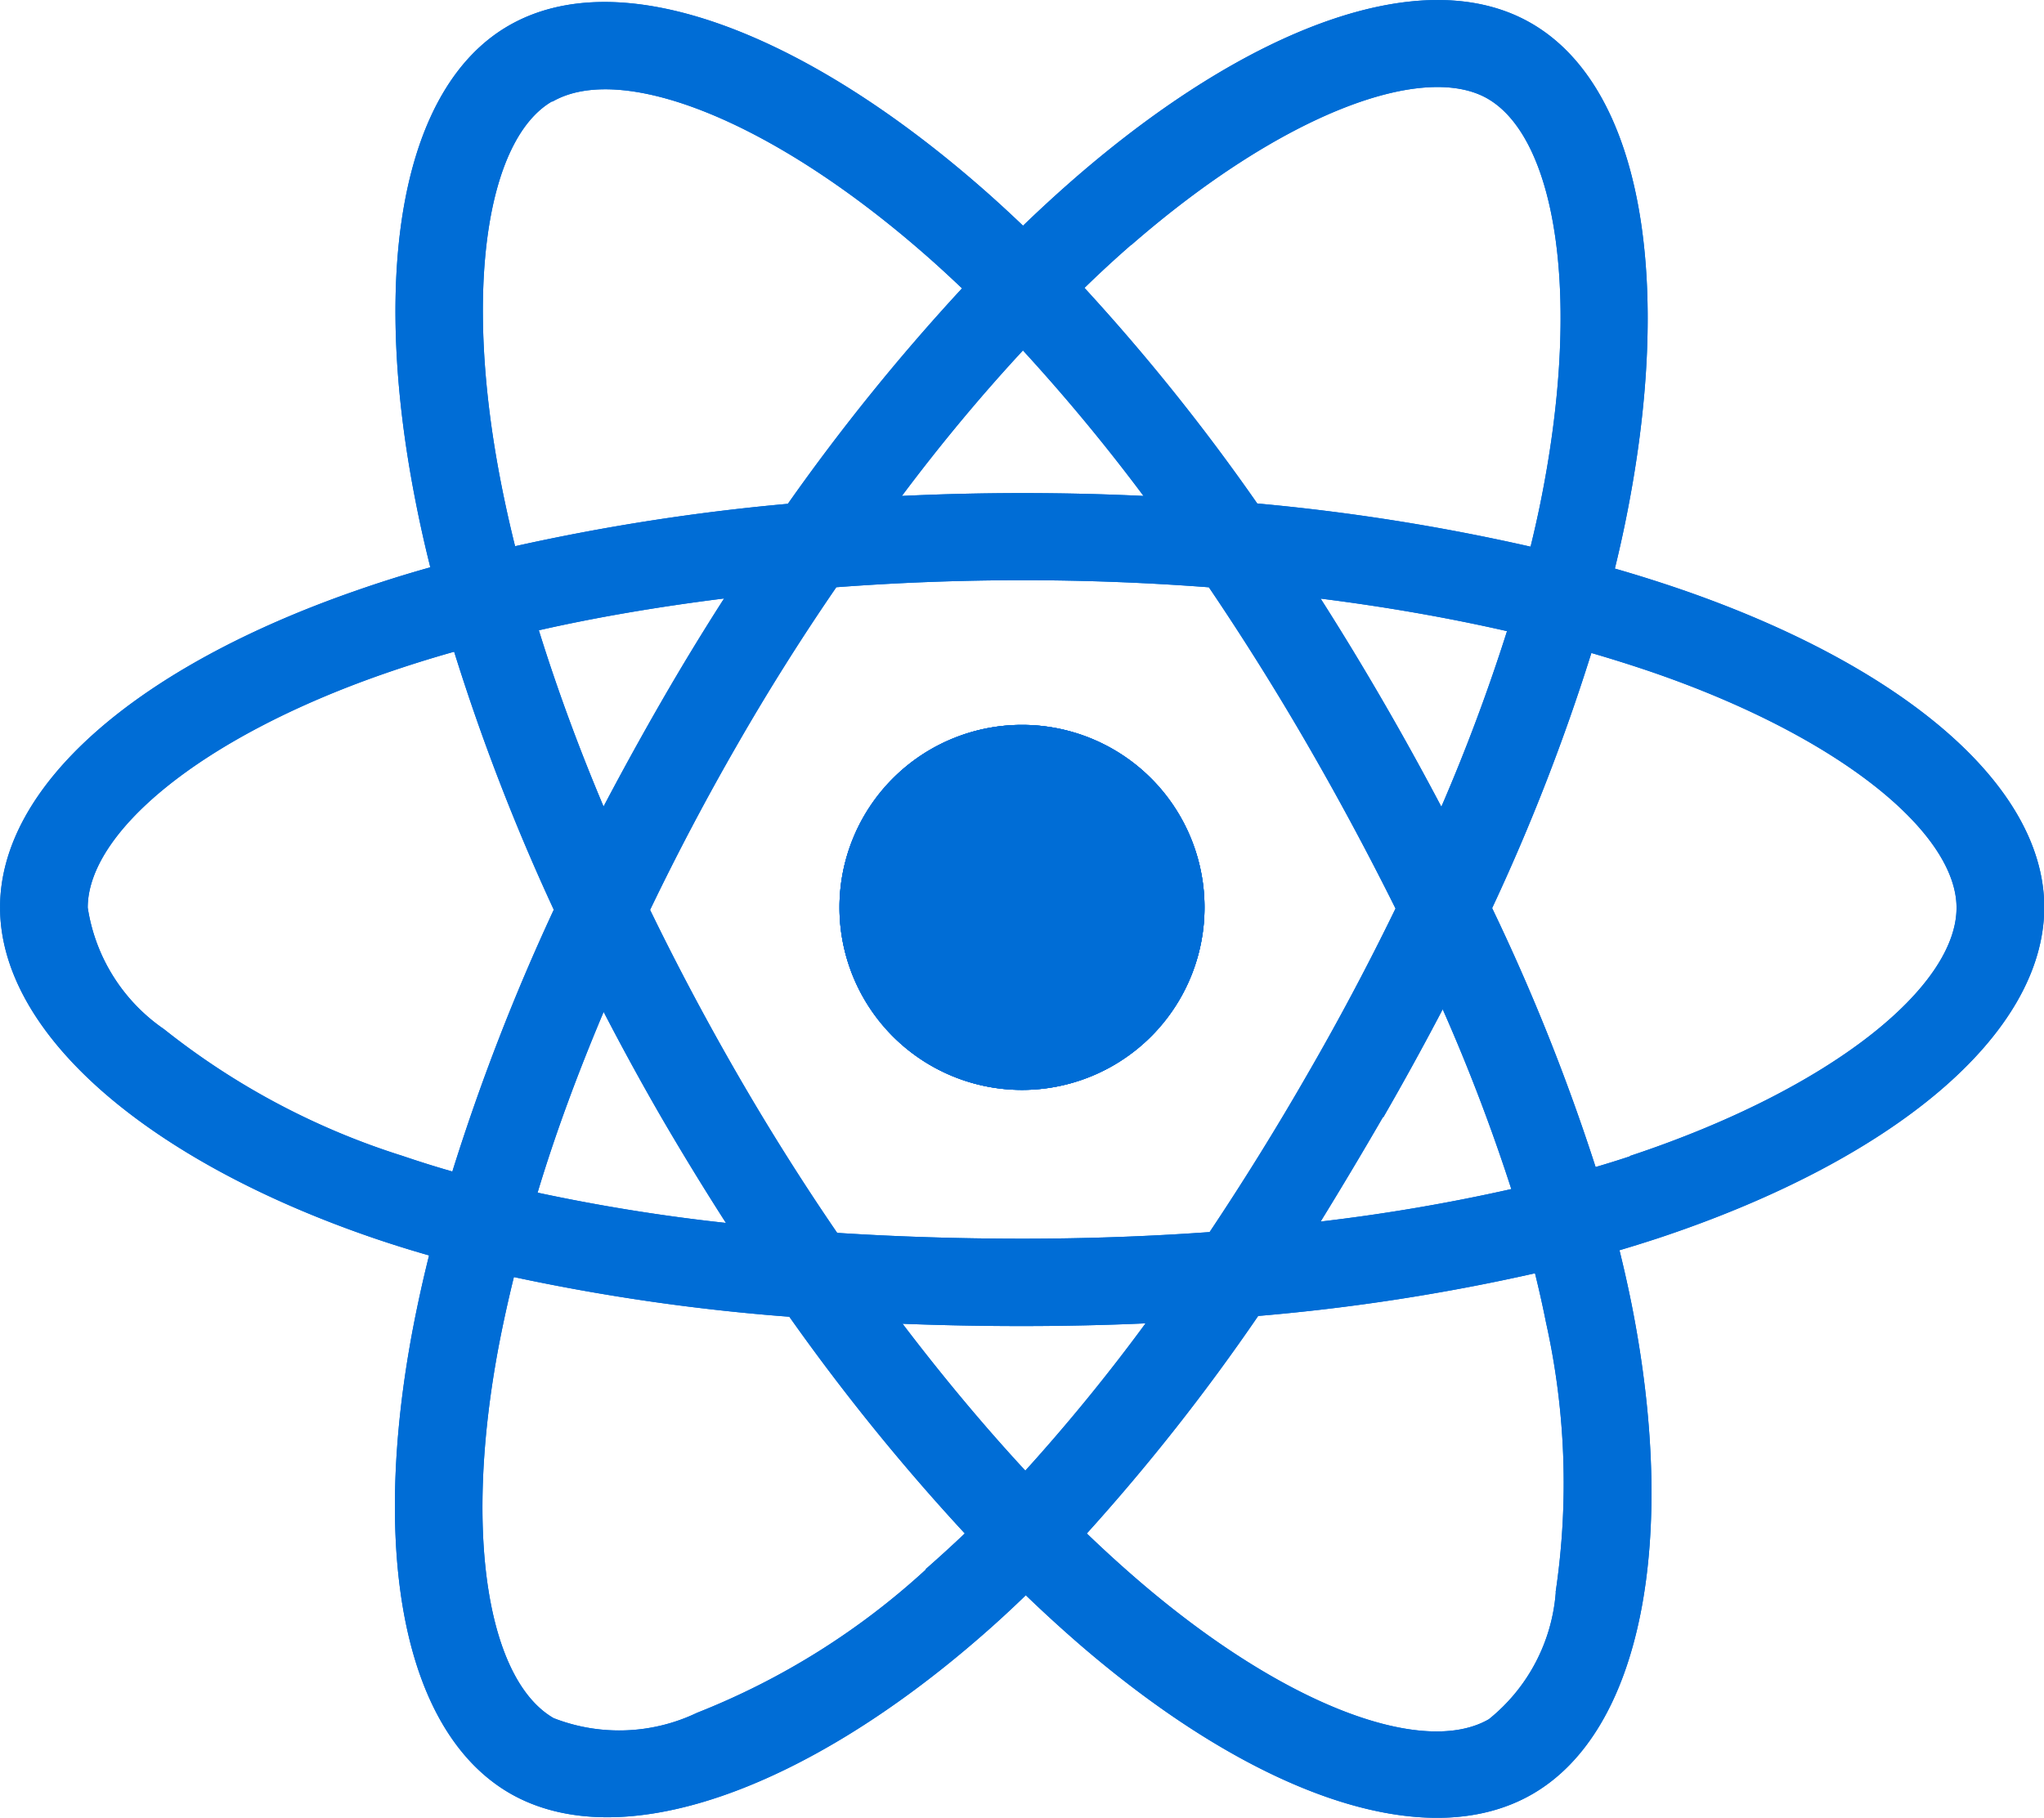 <svg xmlns="http://www.w3.org/2000/svg" width="30.893" height="27.486" viewBox="0 0 30.893 27.486">
  <g id="Group_99" data-name="Group 99" transform="translate(0)">
    <path id="Path_95" data-name="Path 95" d="M-3023.453,1204.065a2.758,2.758,0,0,1-2.758,2.759,2.759,2.759,0,0,1-2.759-2.759,2.759,2.759,0,0,1,2.759-2.759A2.758,2.758,0,0,1-3023.453,1204.065Z" transform="translate(3041.658 -1190.348)" fill="#006dd6"/>
    <path id="Path_96" data-name="Path 96" d="M-3909.789,427.527q-.493-.169-.994-.313.083-.338.153-.678c.753-3.654.261-6.6-1.42-7.567-1.612-.929-4.247.04-6.909,2.356q-.393.343-.769.706-.252-.241-.512-.473c-2.79-2.477-5.586-3.521-7.265-2.549-1.61.932-2.087,3.7-1.409,7.163q.1.514.228,1.023c-.4.112-.778.232-1.143.36-3.271,1.14-5.36,2.928-5.36,4.781,0,1.915,2.242,3.835,5.649,5q.414.141.835.261-.137.548-.243,1.1c-.646,3.4-.142,6.1,1.464,7.031,1.659.956,4.442-.027,7.153-2.4q.322-.281.645-.594.408.393.835.762c2.626,2.259,5.219,3.172,6.823,2.243,1.657-.959,2.2-3.862,1.5-7.394q-.08-.4-.185-.826.293-.087.574-.179c3.542-1.173,5.846-3.07,5.846-5.011C-3904.3,430.475-3906.453,428.676-3909.789,427.527Zm-8.3-5.207c2.281-1.985,4.412-2.769,5.384-2.209,1.034.6,1.437,3,.787,6.158q-.064.308-.139.614a31.58,31.58,0,0,0-4.131-.653,31.019,31.019,0,0,0-2.611-3.259Q-3918.457,422.637-3918.093,422.32Zm-7.975,11.6q.419.81.876,1.6.466.8.97,1.586a28.092,28.092,0,0,1-2.847-.458C-3926.8,435.766-3926.461,434.85-3926.068,433.919Zm0-3.1c-.385-.911-.713-1.808-.982-2.673.881-.2,1.821-.358,2.8-.481q-.492.767-.947,1.557T-3926.07,430.815Zm.7,1.552q.61-1.269,1.314-2.491h0q.7-1.22,1.5-2.385c.919-.069,1.861-.106,2.813-.106s1.9.037,2.818.107q.786,1.162,1.489,2.377t1.332,2.479q-.619,1.274-1.328,2.5h0q-.7,1.219-1.482,2.391c-.917.066-1.864.1-2.829.1s-1.9-.03-2.8-.088q-.8-1.169-1.51-2.4T-3925.368,432.367Zm11.079,3.141q.466-.808.9-1.637a28.031,28.031,0,0,1,1.037,2.718,28.02,28.02,0,0,1-2.882.491Q-3914.747,436.3-3914.289,435.508Zm.883-4.692q-.428-.813-.889-1.608t-.939-1.545c.986.124,1.93.29,2.817.492A28.1,28.1,0,0,1-3913.406,430.816Zm-6.323-6.9a28.33,28.33,0,0,1,1.818,2.195q-1.825-.086-3.652,0C-3920.962,425.318-3920.347,424.583-3919.728,423.915Zm-7.117-3.765c1.034-.6,3.319.255,5.728,2.394.154.137.308.28.464.428a31.589,31.589,0,0,0-2.632,3.257,32.269,32.269,0,0,0-4.123.641q-.118-.473-.212-.952C-3928.2,422.951-3927.815,420.712-3926.845,420.151Zm-1.507,16.174q-.384-.11-.762-.239a11.178,11.178,0,0,1-3.6-1.914,2.728,2.728,0,0,1-1.153-1.837c0-1.125,1.677-2.56,4.475-3.535q.526-.183,1.063-.334a31.733,31.733,0,0,0,1.506,3.9A32.164,32.164,0,0,0-3928.352,436.325Zm7.152,6.016a11.175,11.175,0,0,1-3.458,2.165h0a2.727,2.727,0,0,1-2.167.081c-.975-.562-1.379-2.732-.827-5.642q.1-.516.226-1.026a31.019,31.019,0,0,0,4.163.6,32.13,32.13,0,0,0,2.652,3.276Q-3920.9,442.077-3921.2,442.34Zm1.507-1.492c-.625-.675-1.249-1.422-1.859-2.224q.887.035,1.808.035.944,0,1.865-.041A28.015,28.015,0,0,1-3919.692,440.849Zm8.014,1.836a2.727,2.727,0,0,1-1.011,1.918c-.974.564-3.056-.169-5.3-2.1q-.386-.332-.777-.708a30.968,30.968,0,0,0,2.59-3.288,30.816,30.816,0,0,0,4.184-.645q.094.381.167.747A11.17,11.17,0,0,1-3911.678,442.685Zm1.121-6.591h0q-.253.084-.519.162a31.007,31.007,0,0,0-1.564-3.914,30.924,30.924,0,0,0,1.5-3.857q.474.138.919.29c2.859.984,4.6,2.439,4.6,3.56C-3905.616,433.53-3907.5,435.08-3910.557,436.094Z" transform="translate(3935.19 -418.619)" fill="#006dd6"/>
    <path id="Path_97" data-name="Path 97" d="M-3028.97,1204.065a2.759,2.759,0,0,1,2.759-2.759,2.758,2.758,0,0,1,2.758,2.759,2.758,2.758,0,0,1-2.758,2.759A2.759,2.759,0,0,1-3028.97,1204.065Z" transform="translate(3041.658 -1190.348)" fill="#006dd6"/>
    <path id="Path_98" data-name="Path 98" d="M-3909.789,427.527q-.493-.169-.994-.313.083-.338.153-.678c.753-3.654.261-6.6-1.42-7.567-1.612-.929-4.247.04-6.909,2.356q-.393.343-.769.706-.252-.241-.512-.473c-2.79-2.477-5.586-3.521-7.265-2.549-1.61.932-2.087,3.7-1.409,7.163q.1.514.228,1.023c-.4.112-.778.232-1.143.36-3.271,1.14-5.36,2.928-5.36,4.781,0,1.915,2.242,3.835,5.649,5q.414.141.835.261-.137.548-.243,1.1c-.646,3.4-.142,6.1,1.464,7.031,1.659.956,4.442-.027,7.153-2.4q.322-.281.645-.594.408.393.835.762c2.626,2.259,5.219,3.172,6.823,2.243,1.657-.959,2.2-3.862,1.5-7.394q-.08-.4-.185-.826.293-.087.574-.179c3.542-1.173,5.846-3.07,5.846-5.011C-3904.3,430.475-3906.453,428.676-3909.789,427.527Zm-8.3-5.207c2.281-1.985,4.412-2.769,5.384-2.209,1.034.6,1.437,3,.787,6.158q-.064.308-.139.614a31.58,31.58,0,0,0-4.131-.653,31.019,31.019,0,0,0-2.611-3.259Q-3918.457,422.637-3918.093,422.32Zm-7.975,11.6q.419.81.876,1.6.466.8.97,1.586a28.092,28.092,0,0,1-2.847-.458C-3926.8,435.766-3926.461,434.85-3926.068,433.919Zm0-3.1c-.385-.911-.713-1.808-.982-2.673.881-.2,1.821-.358,2.8-.481q-.492.767-.947,1.557T-3926.07,430.815Zm.7,1.552q.61-1.269,1.314-2.491h0q.7-1.22,1.5-2.385c.919-.069,1.861-.106,2.813-.106s1.9.037,2.818.107q.786,1.162,1.489,2.377t1.332,2.479q-.619,1.274-1.328,2.5h0q-.7,1.219-1.482,2.391c-.917.066-1.864.1-2.829.1s-1.9-.03-2.8-.088q-.8-1.169-1.51-2.4T-3925.368,432.367Zm11.079,3.141q.466-.808.9-1.637a28.031,28.031,0,0,1,1.037,2.718,28.02,28.02,0,0,1-2.882.491Q-3914.747,436.3-3914.289,435.508Zm.883-4.692q-.428-.813-.889-1.608t-.939-1.545c.986.124,1.93.29,2.817.492A28.1,28.1,0,0,1-3913.406,430.816Zm-6.323-6.9a28.33,28.33,0,0,1,1.818,2.195q-1.825-.086-3.652,0C-3920.962,425.318-3920.347,424.583-3919.728,423.915Zm-7.117-3.765c1.034-.6,3.319.255,5.728,2.394.154.137.308.28.464.428a31.589,31.589,0,0,0-2.632,3.257,32.269,32.269,0,0,0-4.123.641q-.118-.473-.212-.952C-3928.2,422.951-3927.815,420.712-3926.845,420.151Zm-1.507,16.174q-.384-.11-.762-.239a11.178,11.178,0,0,1-3.6-1.914,2.728,2.728,0,0,1-1.153-1.837c0-1.125,1.677-2.56,4.475-3.535q.526-.183,1.063-.334a31.733,31.733,0,0,0,1.506,3.9A32.164,32.164,0,0,0-3928.352,436.325Zm7.152,6.016a11.175,11.175,0,0,1-3.458,2.165h0a2.727,2.727,0,0,1-2.167.081c-.975-.562-1.379-2.732-.827-5.642q.1-.516.226-1.026a31.019,31.019,0,0,0,4.163.6,32.13,32.13,0,0,0,2.652,3.276Q-3920.9,442.077-3921.2,442.34Zm1.507-1.492c-.625-.675-1.249-1.422-1.859-2.224q.887.035,1.808.035.944,0,1.865-.041A28.015,28.015,0,0,1-3919.692,440.849Zm8.014,1.836a2.727,2.727,0,0,1-1.011,1.918c-.974.564-3.056-.169-5.3-2.1q-.386-.332-.777-.708a30.968,30.968,0,0,0,2.59-3.288,30.816,30.816,0,0,0,4.184-.645q.094.381.167.747A11.17,11.17,0,0,1-3911.678,442.685Zm1.121-6.591h0q-.253.084-.519.162a31.007,31.007,0,0,0-1.564-3.914,30.924,30.924,0,0,0,1.5-3.857q.474.138.919.29c2.859.984,4.6,2.439,4.6,3.56C-3905.616,433.53-3907.5,435.08-3910.557,436.094Z" transform="translate(3935.19 -418.619)" fill="#006dd6"/>
    <path id="Path_99" data-name="Path 99" d="M-3026.211,1201.306a2.759,2.759,0,0,0-2.759,2.759,2.759,2.759,0,0,0,2.759,2.759,2.758,2.758,0,0,0,2.758-2.759A2.758,2.758,0,0,0-3026.211,1201.306Z" transform="translate(3041.658 -1190.348)" fill="#006dd6"/>
    <path id="Path_100" data-name="Path 100" d="M-3023.453,1204.065a2.758,2.758,0,0,1-2.758,2.759,2.759,2.759,0,0,1-2.759-2.759,2.759,2.759,0,0,1,2.759-2.759A2.758,2.758,0,0,1-3023.453,1204.065Z" transform="translate(3041.658 -1190.348)" fill="#006dd6"/>
  </g>
</svg>
